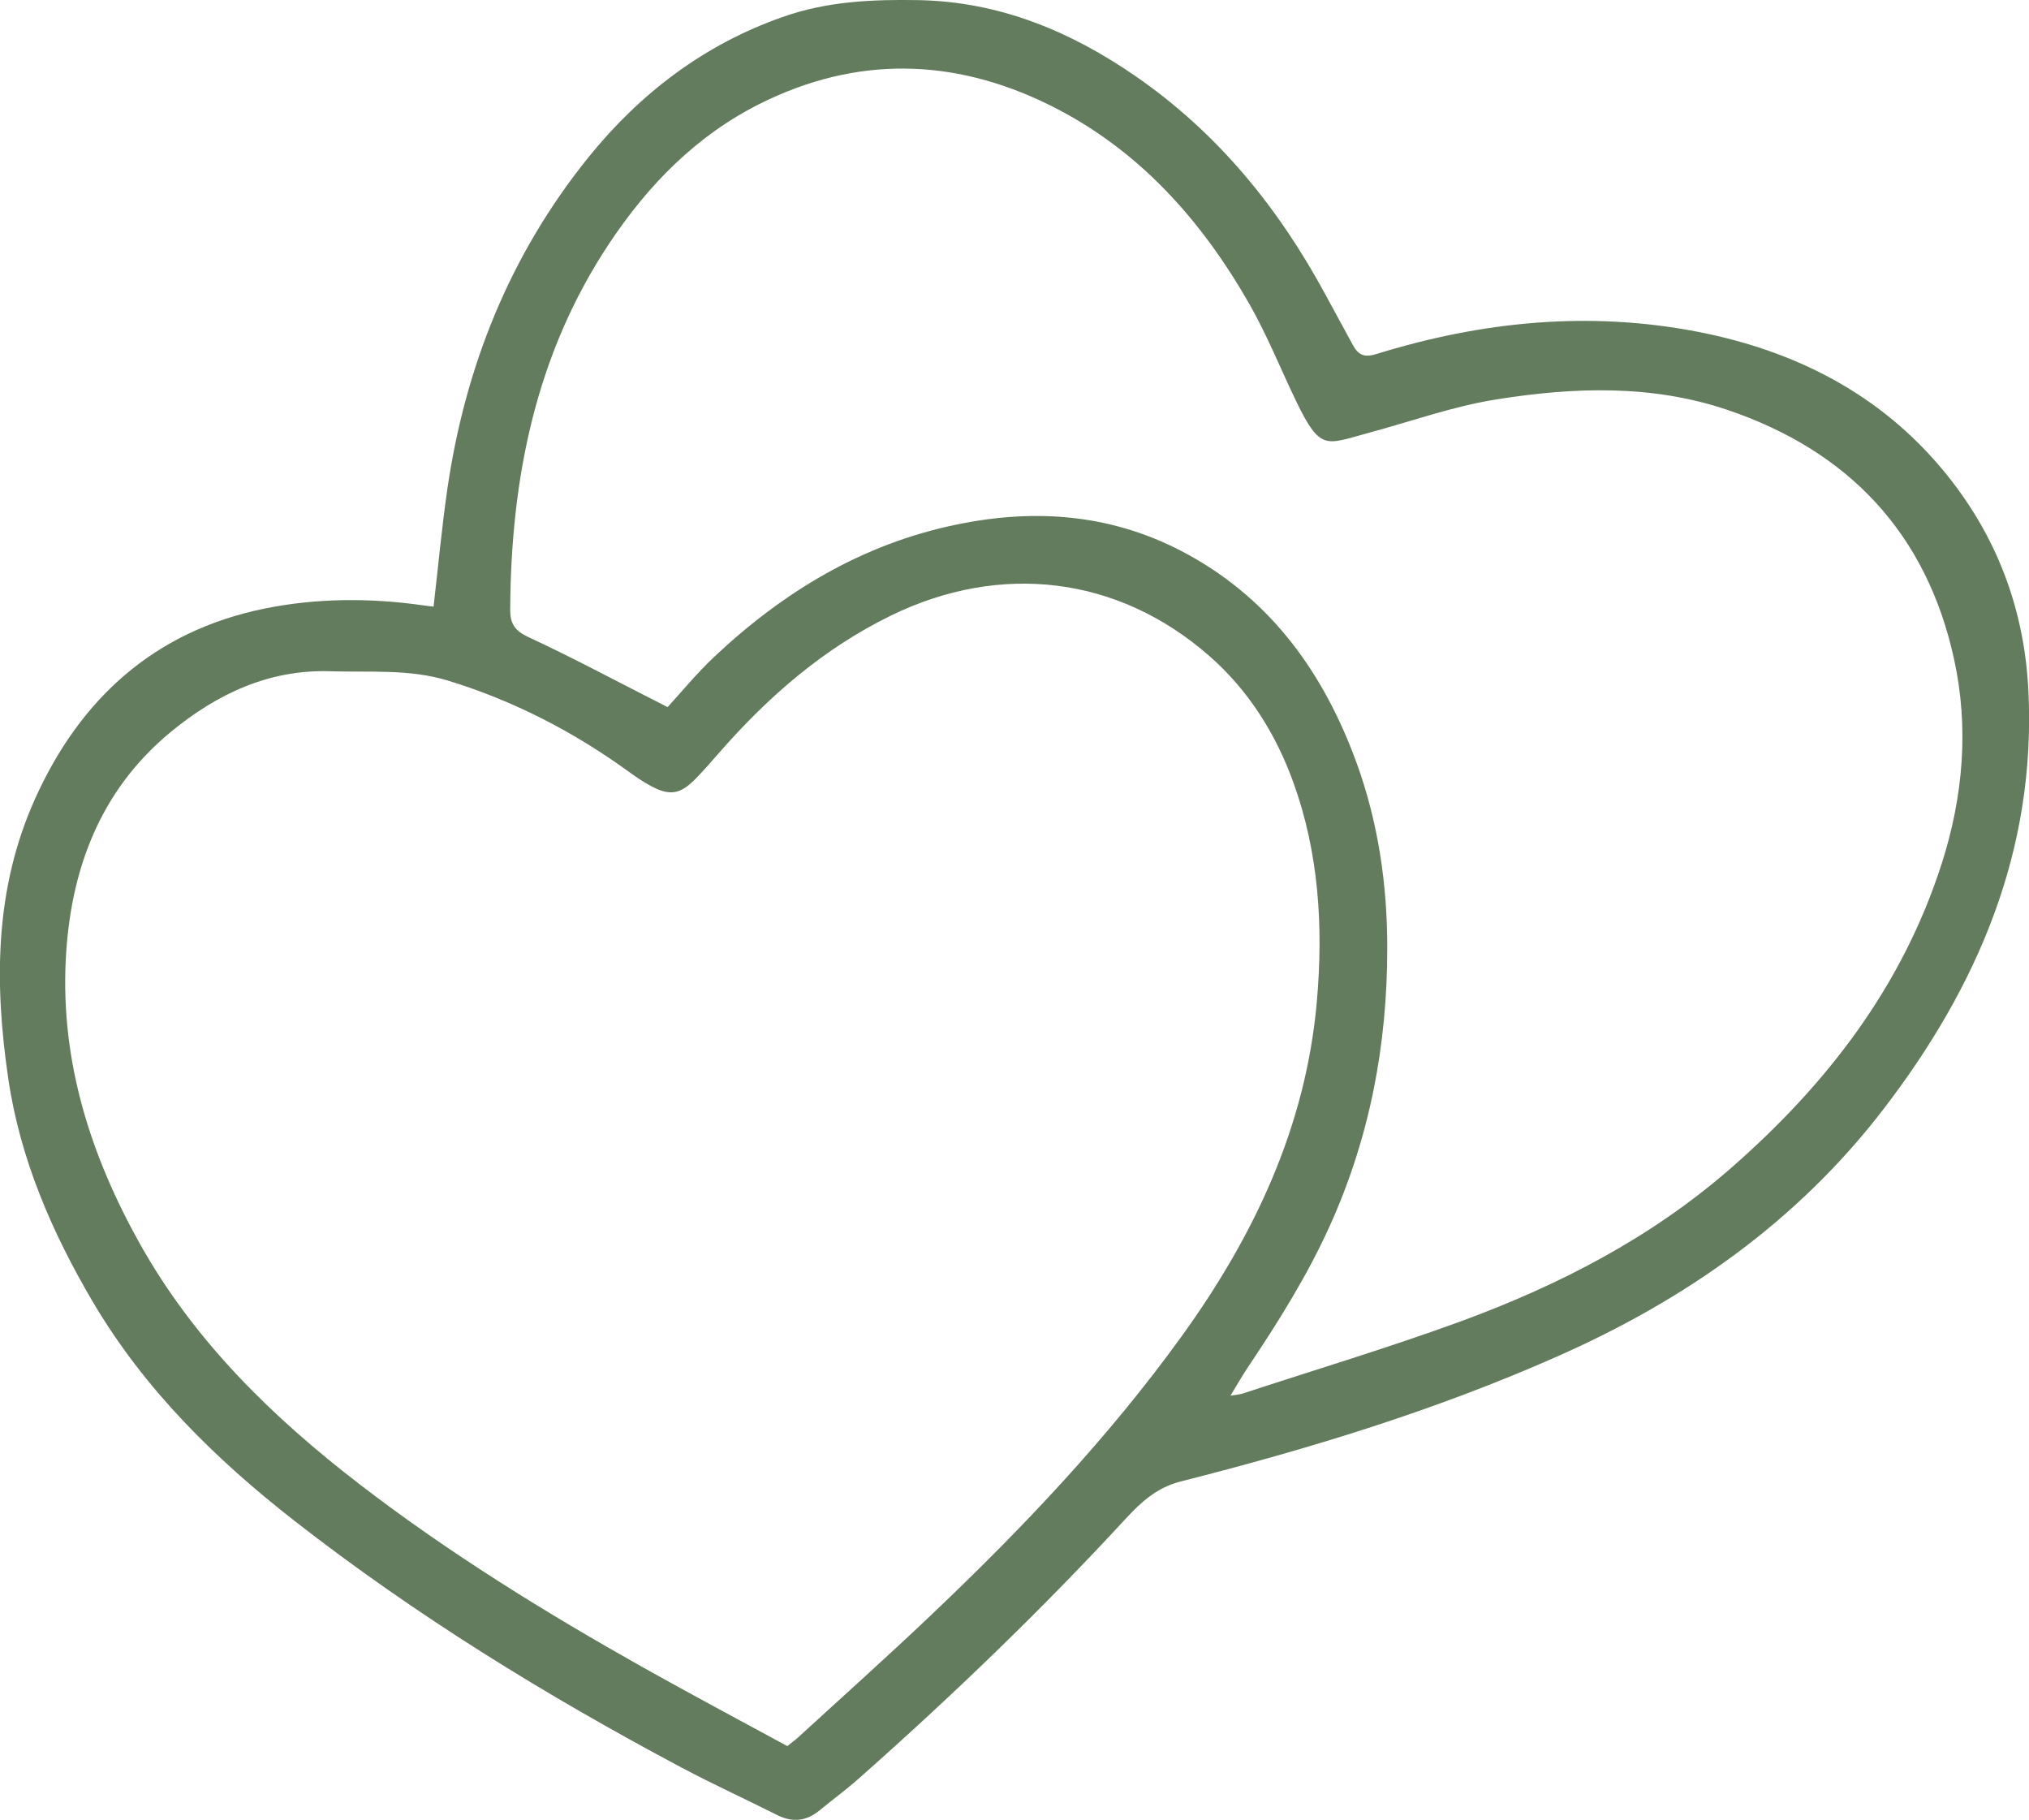 <svg xmlns="http://www.w3.org/2000/svg" id="_&#x421;&#x43B;&#x43E;&#x439;_1" data-name="&#x421;&#x43B;&#x43E;&#x439; 1" viewBox="0 0 145.12 130.13"><defs><style> .cls-1 { fill: #627c5d; stroke-width: 0px; } </style></defs><path class="cls-1" d="M31.01,43.37c.33-2.83.58-5.57.97-8.29,1.27-8.84,4.49-16.88,10.13-23.86,3.7-4.57,8.25-8.03,13.85-10C59.13.09,62.42-.05,65.74.01c5.74.12,10.79,2.21,15.44,5.41,5.91,4.07,10.29,9.46,13.67,15.74.63,1.17,1.28,2.34,1.91,3.51.38.7.8.92,1.67.65,7.51-2.33,15.17-3.1,22.92-1.61,6.96,1.34,13.08,4.41,17.67,9.97,3.76,4.55,5.78,9.83,6.06,15.78.54,11.36-3.62,21.07-10.39,29.88-6.16,8.01-14.15,13.61-23.32,17.66-8.69,3.85-17.75,6.61-26.94,8.94-1.69.43-2.81,1.47-3.88,2.62-6.04,6.55-12.46,12.72-19.13,18.62-.89.79-1.85,1.49-2.77,2.25-.95.79-1.94.92-3.06.36-2.28-1.15-4.6-2.2-6.85-3.4-9.69-5.15-19.01-10.88-27.68-17.64-5.66-4.42-10.72-9.39-14.41-15.64-2.94-4.99-5.22-10.26-6.06-15.99-1-6.81-.99-13.59,1.94-20.05,3.24-7.16,8.55-11.94,16.33-13.54,3.75-.77,7.6-.79,11.43-.24.23.03.46.06.72.09ZM56.32,124.85c.3-.24.54-.41.75-.6,3.23-2.96,6.49-5.87,9.66-8.89,6.44-6.12,12.54-12.55,17.76-19.77,5.21-7.21,8.92-15.03,9.7-24.03.46-5.31.14-10.55-1.68-15.6-1.26-3.49-3.21-6.59-6-9.04-6.54-5.74-14.95-6.72-22.77-2.91-4.84,2.36-8.78,5.79-12.29,9.8-.55.63-1.11,1.27-1.69,1.87-1.1,1.13-1.87,1.26-3.25.5-.56-.3-1.09-.67-1.6-1.04-3.93-2.84-8.18-5.03-12.83-6.46-2.79-.86-5.63-.59-8.46-.68-4.38-.14-8.09,1.62-11.37,4.31-5.14,4.22-7.24,9.97-7.55,16.39-.35,7.27,1.79,13.96,5.31,20.25,3.9,6.96,9.48,12.4,15.74,17.21,6.4,4.92,13.26,9.15,20.29,13.1,3.41,1.91,6.86,3.75,10.29,5.61ZM47.76,50.55c.98-1.06,2.06-2.39,3.3-3.56,4.94-4.65,10.57-8.07,17.31-9.47,5.79-1.21,11.37-.74,16.61,2.14,6.02,3.31,9.73,8.55,12.04,14.87,1.56,4.29,2.21,8.75,2.2,13.31,0,6.9-1.26,13.53-4.12,19.84-1.62,3.58-3.7,6.89-5.88,10.14-.39.59-.75,1.21-1.21,1.98.43-.07.66-.08.87-.15,5.2-1.71,10.45-3.28,15.59-5.16,7.03-2.58,13.63-5.98,19.33-10.96,6.87-6,12.27-13,15.09-21.81,1.53-4.8,1.94-9.71.87-14.59-1.96-8.98-7.54-14.89-16.21-17.82-5.41-1.83-11-1.63-16.52-.75-3.15.5-6.21,1.61-9.31,2.44-2.89.78-3.29,1.25-5-2.28-1.12-2.32-2.08-4.73-3.35-6.96-3.47-6.09-8.03-11.18-14.41-14.3-6.81-3.33-13.73-3.47-20.59-.05-4.56,2.28-8,5.8-10.79,9.99-5.28,7.94-7.04,16.84-7.09,26.21,0,.94.3,1.48,1.27,1.93,3.25,1.51,6.41,3.21,10,5.03Z"></path></svg>